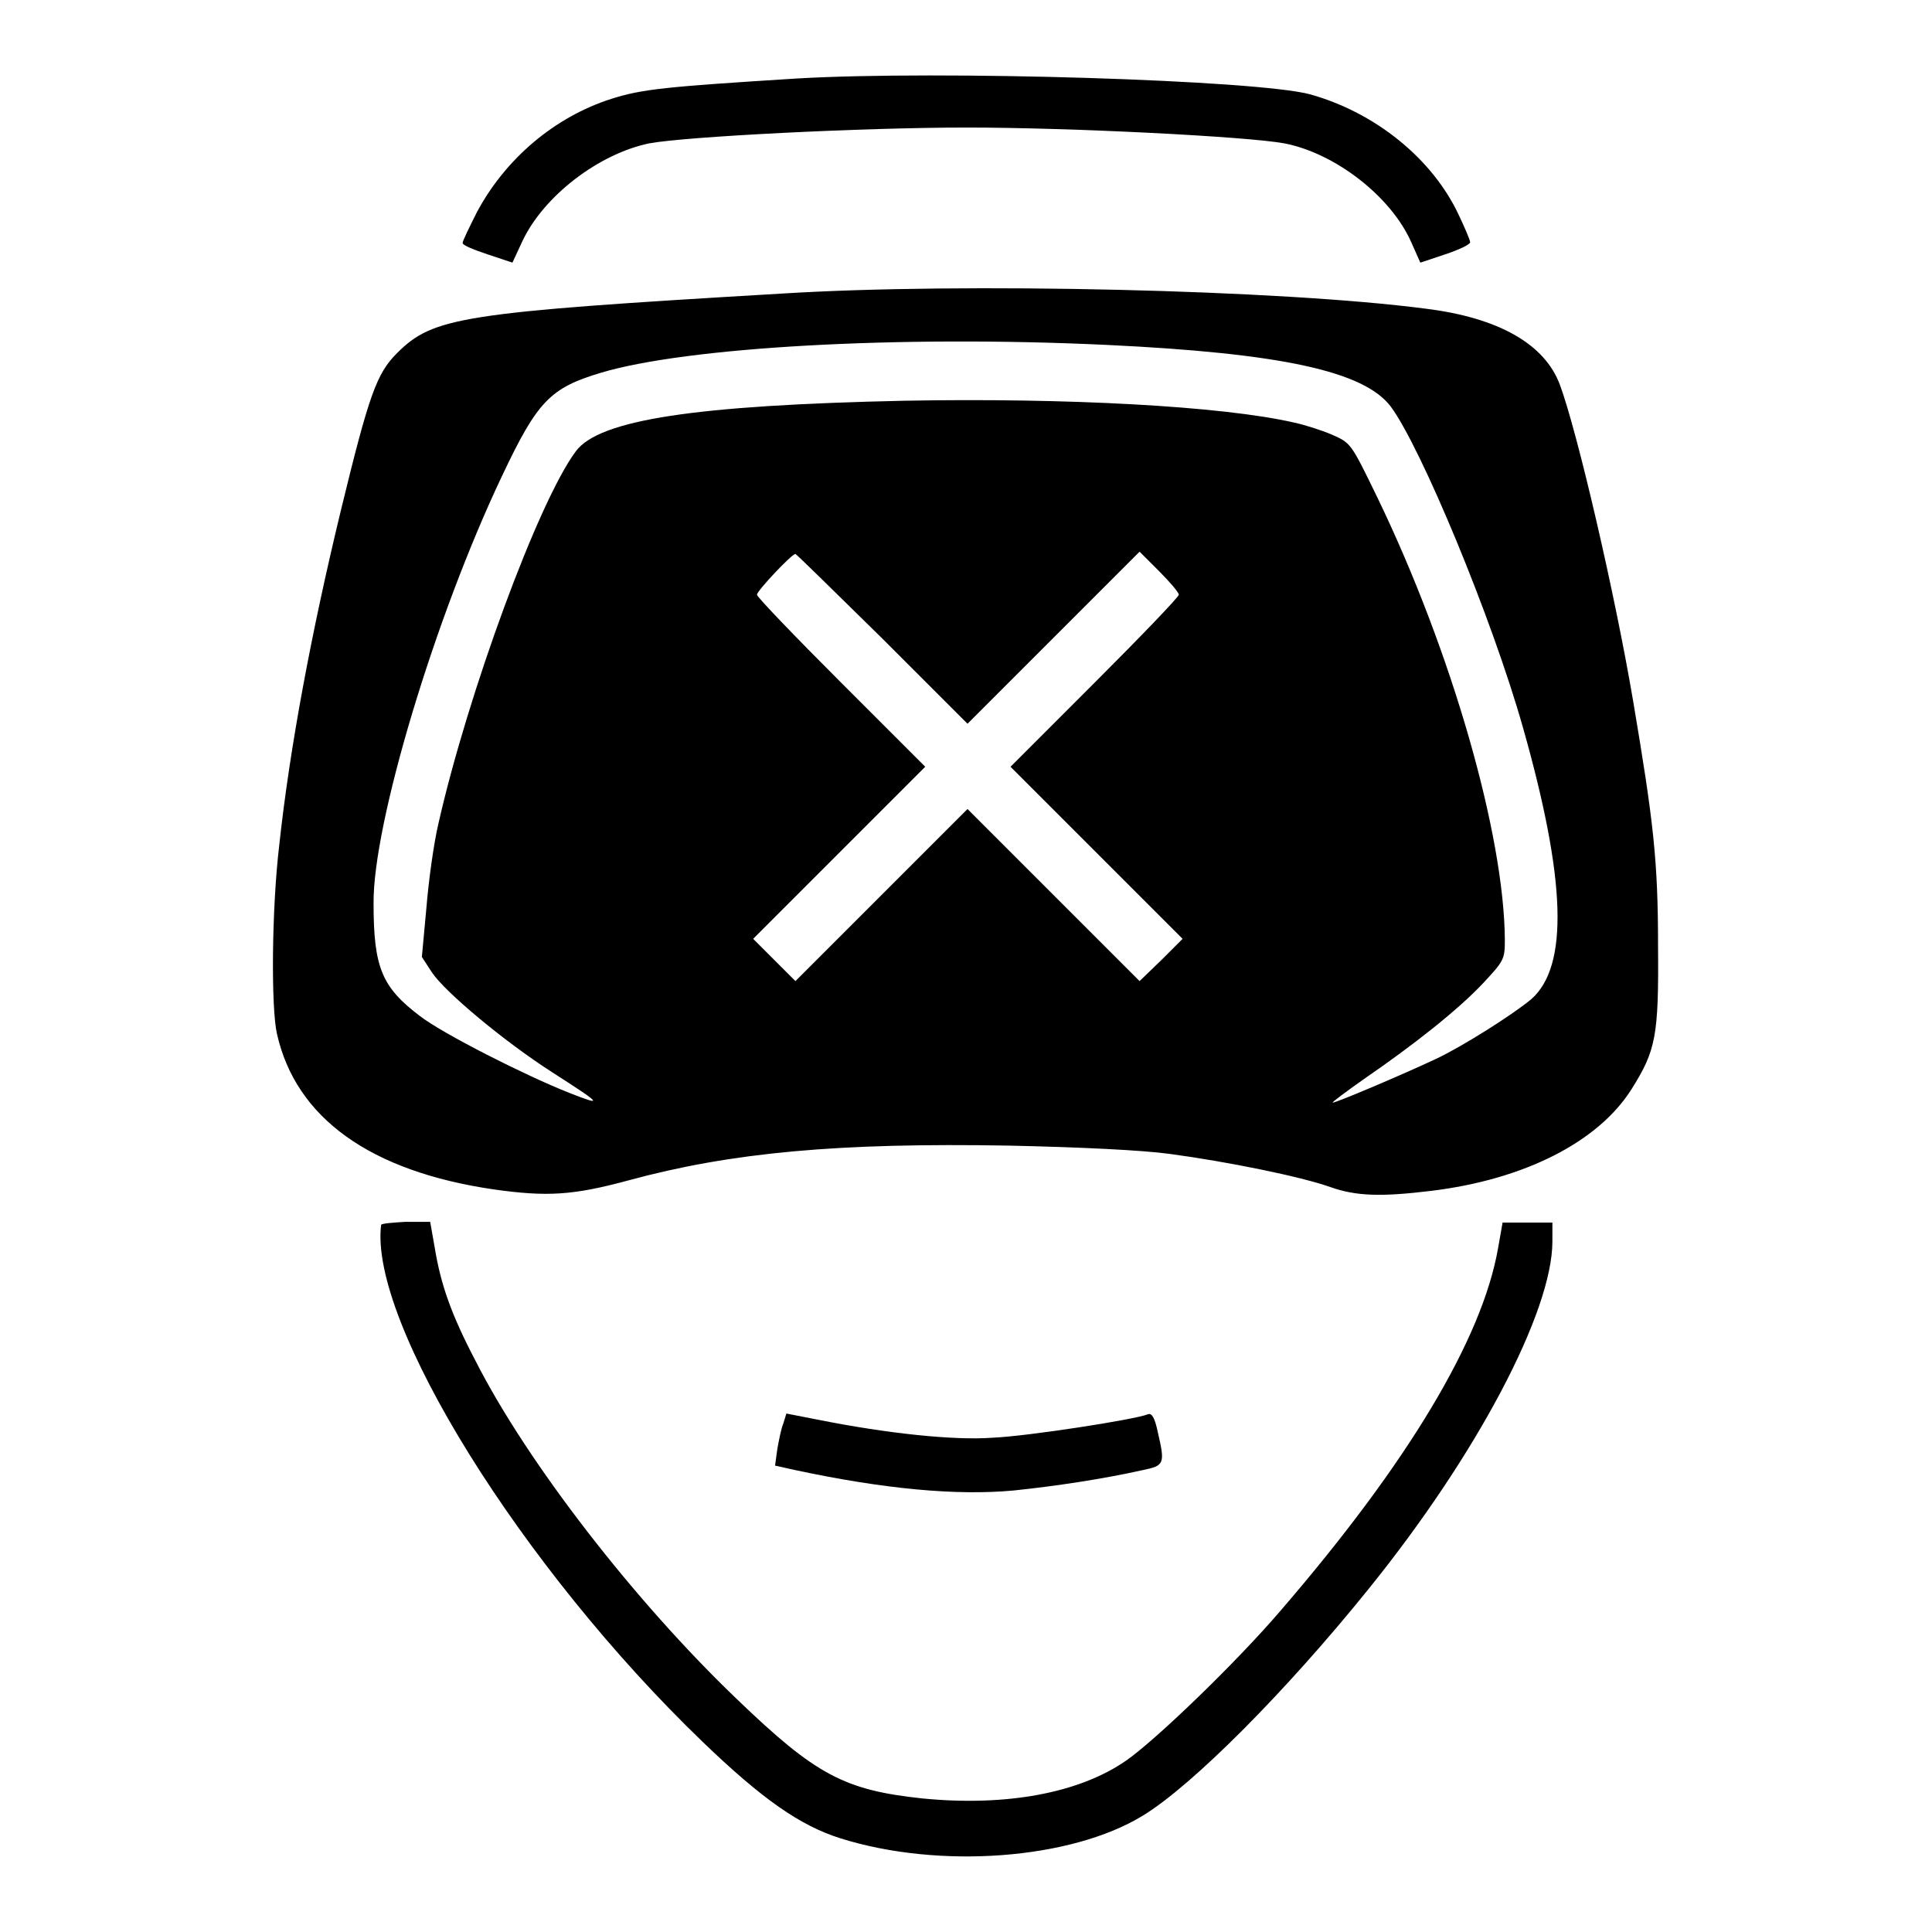 <?xml version="1.0" encoding="utf-8"?>
<!-- Svg Vector Icons : http://www.onlinewebfonts.com/icon -->
<!DOCTYPE svg PUBLIC "-//W3C//DTD SVG 1.1//EN" "http://www.w3.org/Graphics/SVG/1.1/DTD/svg11.dtd">
<svg version="1.1" xmlns="http://www.w3.org/2000/svg" xmlns:xlink="http://www.w3.org/1999/xlink" x="0px" y="0px" viewBox="0 0 256 256" enable-background="new 0 0 256 256" xml:space="preserve">
<g><g><g><path fill="#000000" d="M105.6,10.4c-17.5,1.1-20.5,1.4-24.6,2.7c-7.5,2.4-14,7.9-17.8,15c-1,2-1.9,3.8-1.9,4.1s1.5,0.9,3.3,1.5l3.3,1.1l1.3-2.8c2.8-6,10.1-11.6,16.8-13c4.8-0.9,28.2-2.1,42.1-2.1s37.3,1.2,42.1,2.1c6.7,1.3,14.1,7,16.8,13.1l1.2,2.7l3.3-1.1c1.8-0.6,3.3-1.3,3.3-1.6c0-0.3-0.7-1.9-1.5-3.6c-3.5-7.5-11.1-13.6-19.7-16C166.6,10.6,124.4,9.3,105.6,10.4z"/><path fill="#000000" d="M103.6,38.9c-42.5,2.5-46.2,3.1-51,7.9c-2.7,2.7-3.7,5.5-7.4,20.7C41.3,83.6,38.4,99,37,112c-1,8.4-1.1,21.5-0.3,25c2.5,11.1,12.3,18.2,28.7,20.6c7.1,1,10.5,0.8,17.9-1.2c13.6-3.7,27.8-5,50.4-4.6c9.3,0.2,17.7,0.6,21.3,1.1c7.5,1,17.4,3,21.3,4.4c3.4,1.2,6.7,1.3,13.3,0.5c12.4-1.5,22.2-6.5,26.6-13.5c3.2-5.1,3.6-7,3.5-18.9c0-11.4-0.6-16.5-3.3-32.5C214,78.7,209,57.2,206.7,51c-2-5.4-8.1-8.9-17.8-10.1C169.8,38.4,127.6,37.4,103.6,38.9z M146.6,45.7c23.2,1.1,34.2,3.5,37.7,8.2c4,5.4,13.4,28,17.5,42.5c5.7,20.1,6.1,31.6,1.1,36c-2.4,2-9,6.2-12.6,7.9c-4.7,2.2-13.2,5.8-13.7,5.8c-0.2,0,1.7-1.4,4.1-3.1c6.7-4.6,12.5-9.2,15.8-12.7c2.8-3,2.9-3.2,2.9-5.8c-0.1-13.9-7-38.1-16.9-58.6c-3.5-7.2-3.5-7.2-6-8.3c-1.4-0.6-3.6-1.3-5-1.6c-9.5-2.2-30.3-3.3-51.7-2.9c-27.6,0.6-40.4,2.5-43.5,6.7c-5,6.7-14.3,32.1-18.2,49.3c-0.6,2.5-1.3,7.5-1.6,11.2l-0.6,6.5l1.3,2c1.7,2.6,9.6,9.2,16,13.3c6.7,4.3,6.8,4.5,2.2,2.7c-5.8-2.3-16.7-7.8-19.8-10.2c-5-3.8-6.1-6.4-6.1-14.9c-0.1-10.5,8.1-37.9,17.1-56.8c4.6-9.7,6.3-11.5,13-13.5C90.9,46,119,44.4,146.6,45.7z M116.9,84.6l11.3,11.3l11.4-11.4L151,73.1l2.6,2.6c1.4,1.4,2.6,2.8,2.6,3.1c0,0.3-5,5.5-11.1,11.6l-11.2,11.2l11.4,11.4l11.4,11.4l-2.8,2.8L151,130l-11.4-11.4l-11.4-11.4l-11.4,11.4L105.4,130l-2.8-2.8l-2.8-2.8l11.4-11.4l11.4-11.4l-11.2-11.2c-6.1-6.1-11.1-11.3-11.1-11.6c0-0.5,4.6-5.4,5.1-5.4C105.5,73.4,110.7,78.5,116.9,84.6z"/><path fill="#000000" d="M50.5,162.3c-1.6,12.9,18.6,45.4,42.6,68.5c7.9,7.6,12.9,11.1,18.3,12.8c13.1,4.1,30.5,2.8,40-3c6.6-4,19.1-16.6,29.9-30c14.4-17.8,24.4-36.8,24.4-46.1V162h-3.3h-3.3l-0.6,3.4c-2.1,12-11.9,28.4-28.8,48c-5.9,6.9-16.6,17.2-20.5,19.9c-6.2,4.3-15.9,6.1-27,5c-10.3-1.1-14.1-3.1-24.5-13.1c-13.7-13.1-27.9-31.5-34.7-44.9c-3.2-6.1-4.6-10.1-5.4-15l-0.6-3.4h-3.3C52.1,162,50.6,162.1,50.5,162.3z"/><path fill="#000000" d="M103.8,188.6c-0.3,0.7-0.6,2.3-0.8,3.4l-0.3,2.2l2.7,0.6c11.7,2.5,21.3,3.4,28.9,2.7c5.7-0.6,11.7-1.5,17.1-2.7c2.9-0.6,3-0.8,2-5.1c-0.4-1.9-0.8-2.5-1.3-2.3c-1.7,0.7-15.9,2.9-20.5,3.1c-5.3,0.4-14.2-0.6-22.8-2.3l-4.6-0.9L103.8,188.6z"/></g></g></g>
</svg>